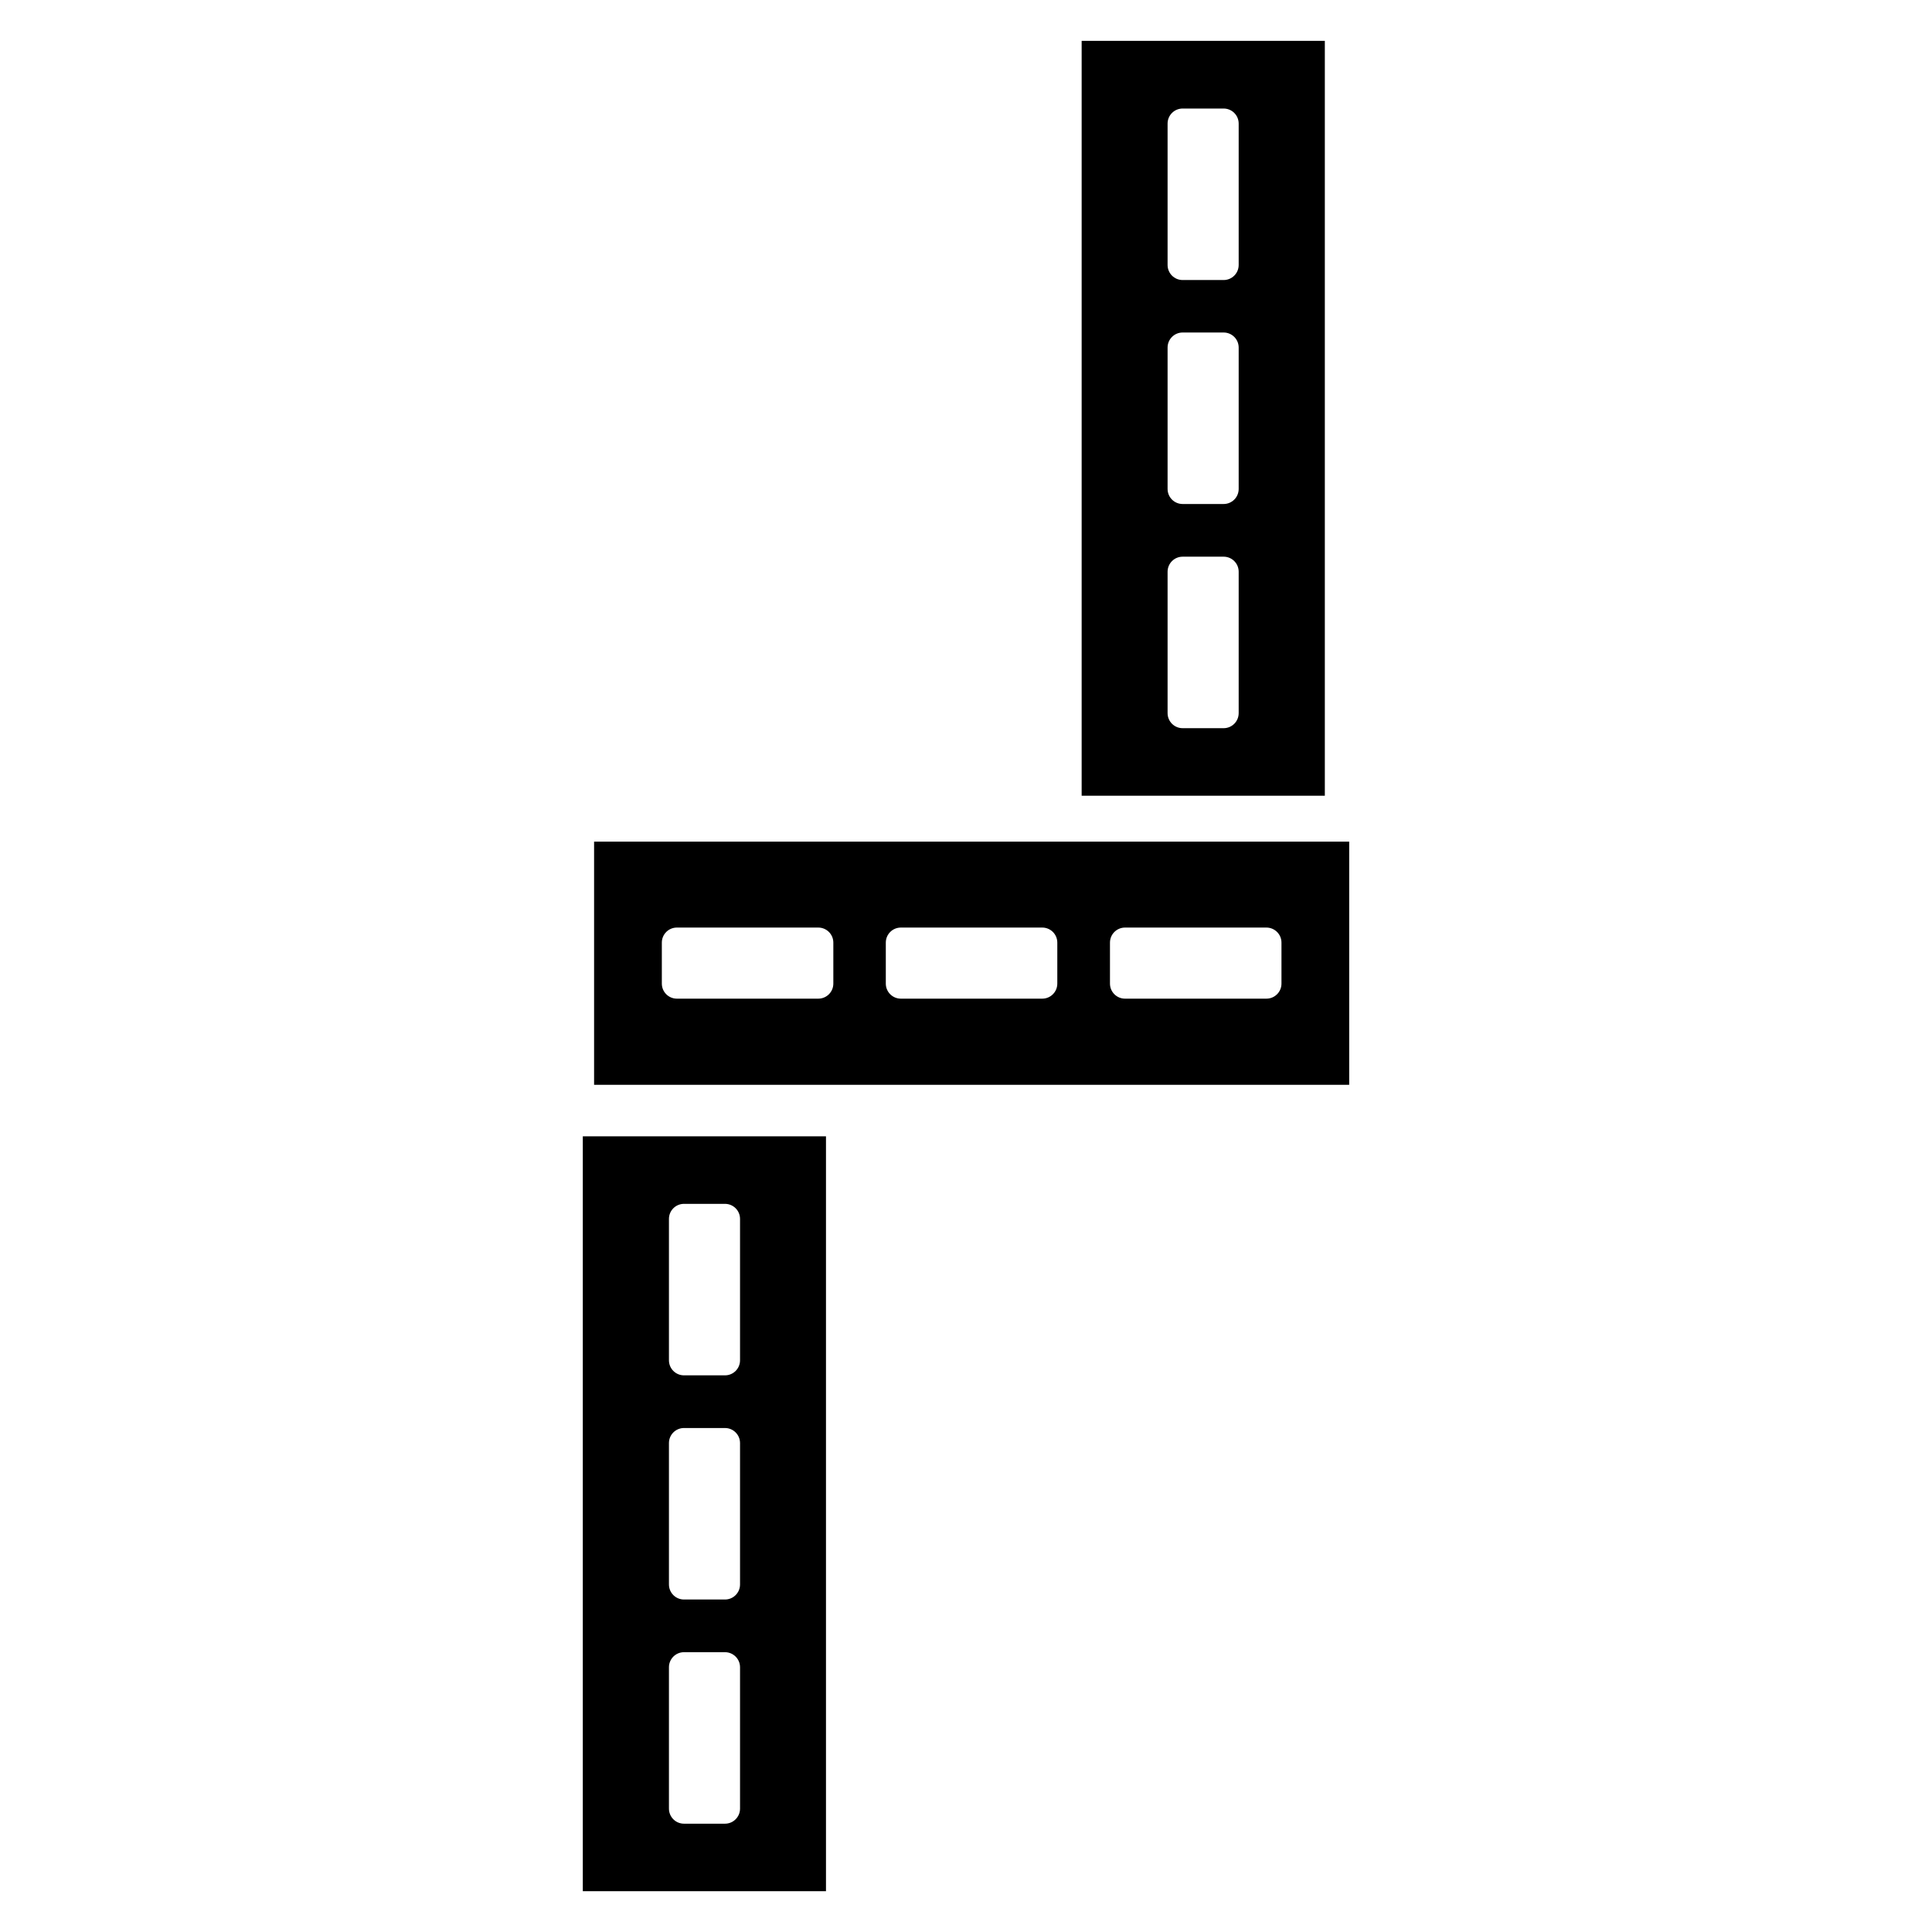 <?xml version="1.0" encoding="UTF-8"?>
<!-- Uploaded to: SVG Repo, www.svgrepo.com, Generator: SVG Repo Mixer Tools -->
<svg fill="#000000" width="800px" height="800px" version="1.1" viewBox="144 144 512 512" xmlns="http://www.w3.org/2000/svg">
 <g>
  <path d="m501.55 431.43v-64.395h-200.11v64.445l200.11 0.004zm-178.17-22.777c-2.203 0-3.988-1.785-3.988-3.988v-10.863c0-2.203 1.785-3.988 3.988-3.988h37.473c2.203 0 3.988 1.785 3.988 3.988v10.863c0 2.203-1.785 3.988-3.988 3.988zm59.355 0c-2.203 0-3.988-1.785-3.988-3.988v-10.863c0-2.203 1.785-3.988 3.988-3.988h37.473c2.203 0 3.988 1.785 3.988 3.988v10.863c0 2.203-1.785 3.988-3.988 3.988zm59.406 0c-2.203 0-3.988-1.785-3.988-3.988v-10.863c0-2.203 1.785-3.988 3.988-3.988h37.473c2.203 0 3.988 1.785 3.988 3.988v10.863c0 2.203-1.785 3.988-3.988 3.988z"/>
  <path d="m298.45 645.19h64.445v-200.05h-64.445zm22.828-178.17c0-2.203 1.785-3.988 3.988-3.988h10.863c2.203 0 3.988 1.785 3.988 3.988v37.473c0 2.203-1.785 3.988-3.988 3.988h-10.863c-2.203 0-3.988-1.785-3.988-3.988zm0 59.406c0-2.203 1.785-3.988 3.988-3.988h10.863c2.203 0 3.988 1.785 3.988 3.988v37.473c0 2.203-1.785 3.988-3.988 3.988h-10.863c-2.203 0-3.988-1.785-3.988-3.988zm0 59.41c0-2.203 1.785-3.988 3.988-3.988h10.863c2.203 0 3.988 1.785 3.988 3.988v37.473c0 2.203-1.785 3.988-3.988 3.988h-10.863c-2.203 0-3.988-1.785-3.988-3.988z"/>
  <path d="m430.65 354.87h64.445v-200.05h-64.445zm22.773-178.12c0-2.203 1.785-3.988 3.988-3.988h10.863c2.203 0 3.988 1.785 3.988 3.988v37.473c0 2.203-1.785 3.988-3.988 3.988h-10.863c-2.203 0-3.988-1.785-3.988-3.988zm0 59.355c0-2.203 1.785-3.988 3.988-3.988h10.863c2.203 0 3.988 1.785 3.988 3.988v37.473c0 2.203-1.785 3.988-3.988 3.988h-10.863c-2.203 0-3.988-1.785-3.988-3.988zm0 59.41c0-2.203 1.785-3.988 3.988-3.988h10.863c2.203 0 3.988 1.785 3.988 3.988v37.473c0 2.203-1.785 3.988-3.988 3.988h-10.863c-2.203 0-3.988-1.785-3.988-3.988z"/>
 </g>
</svg>